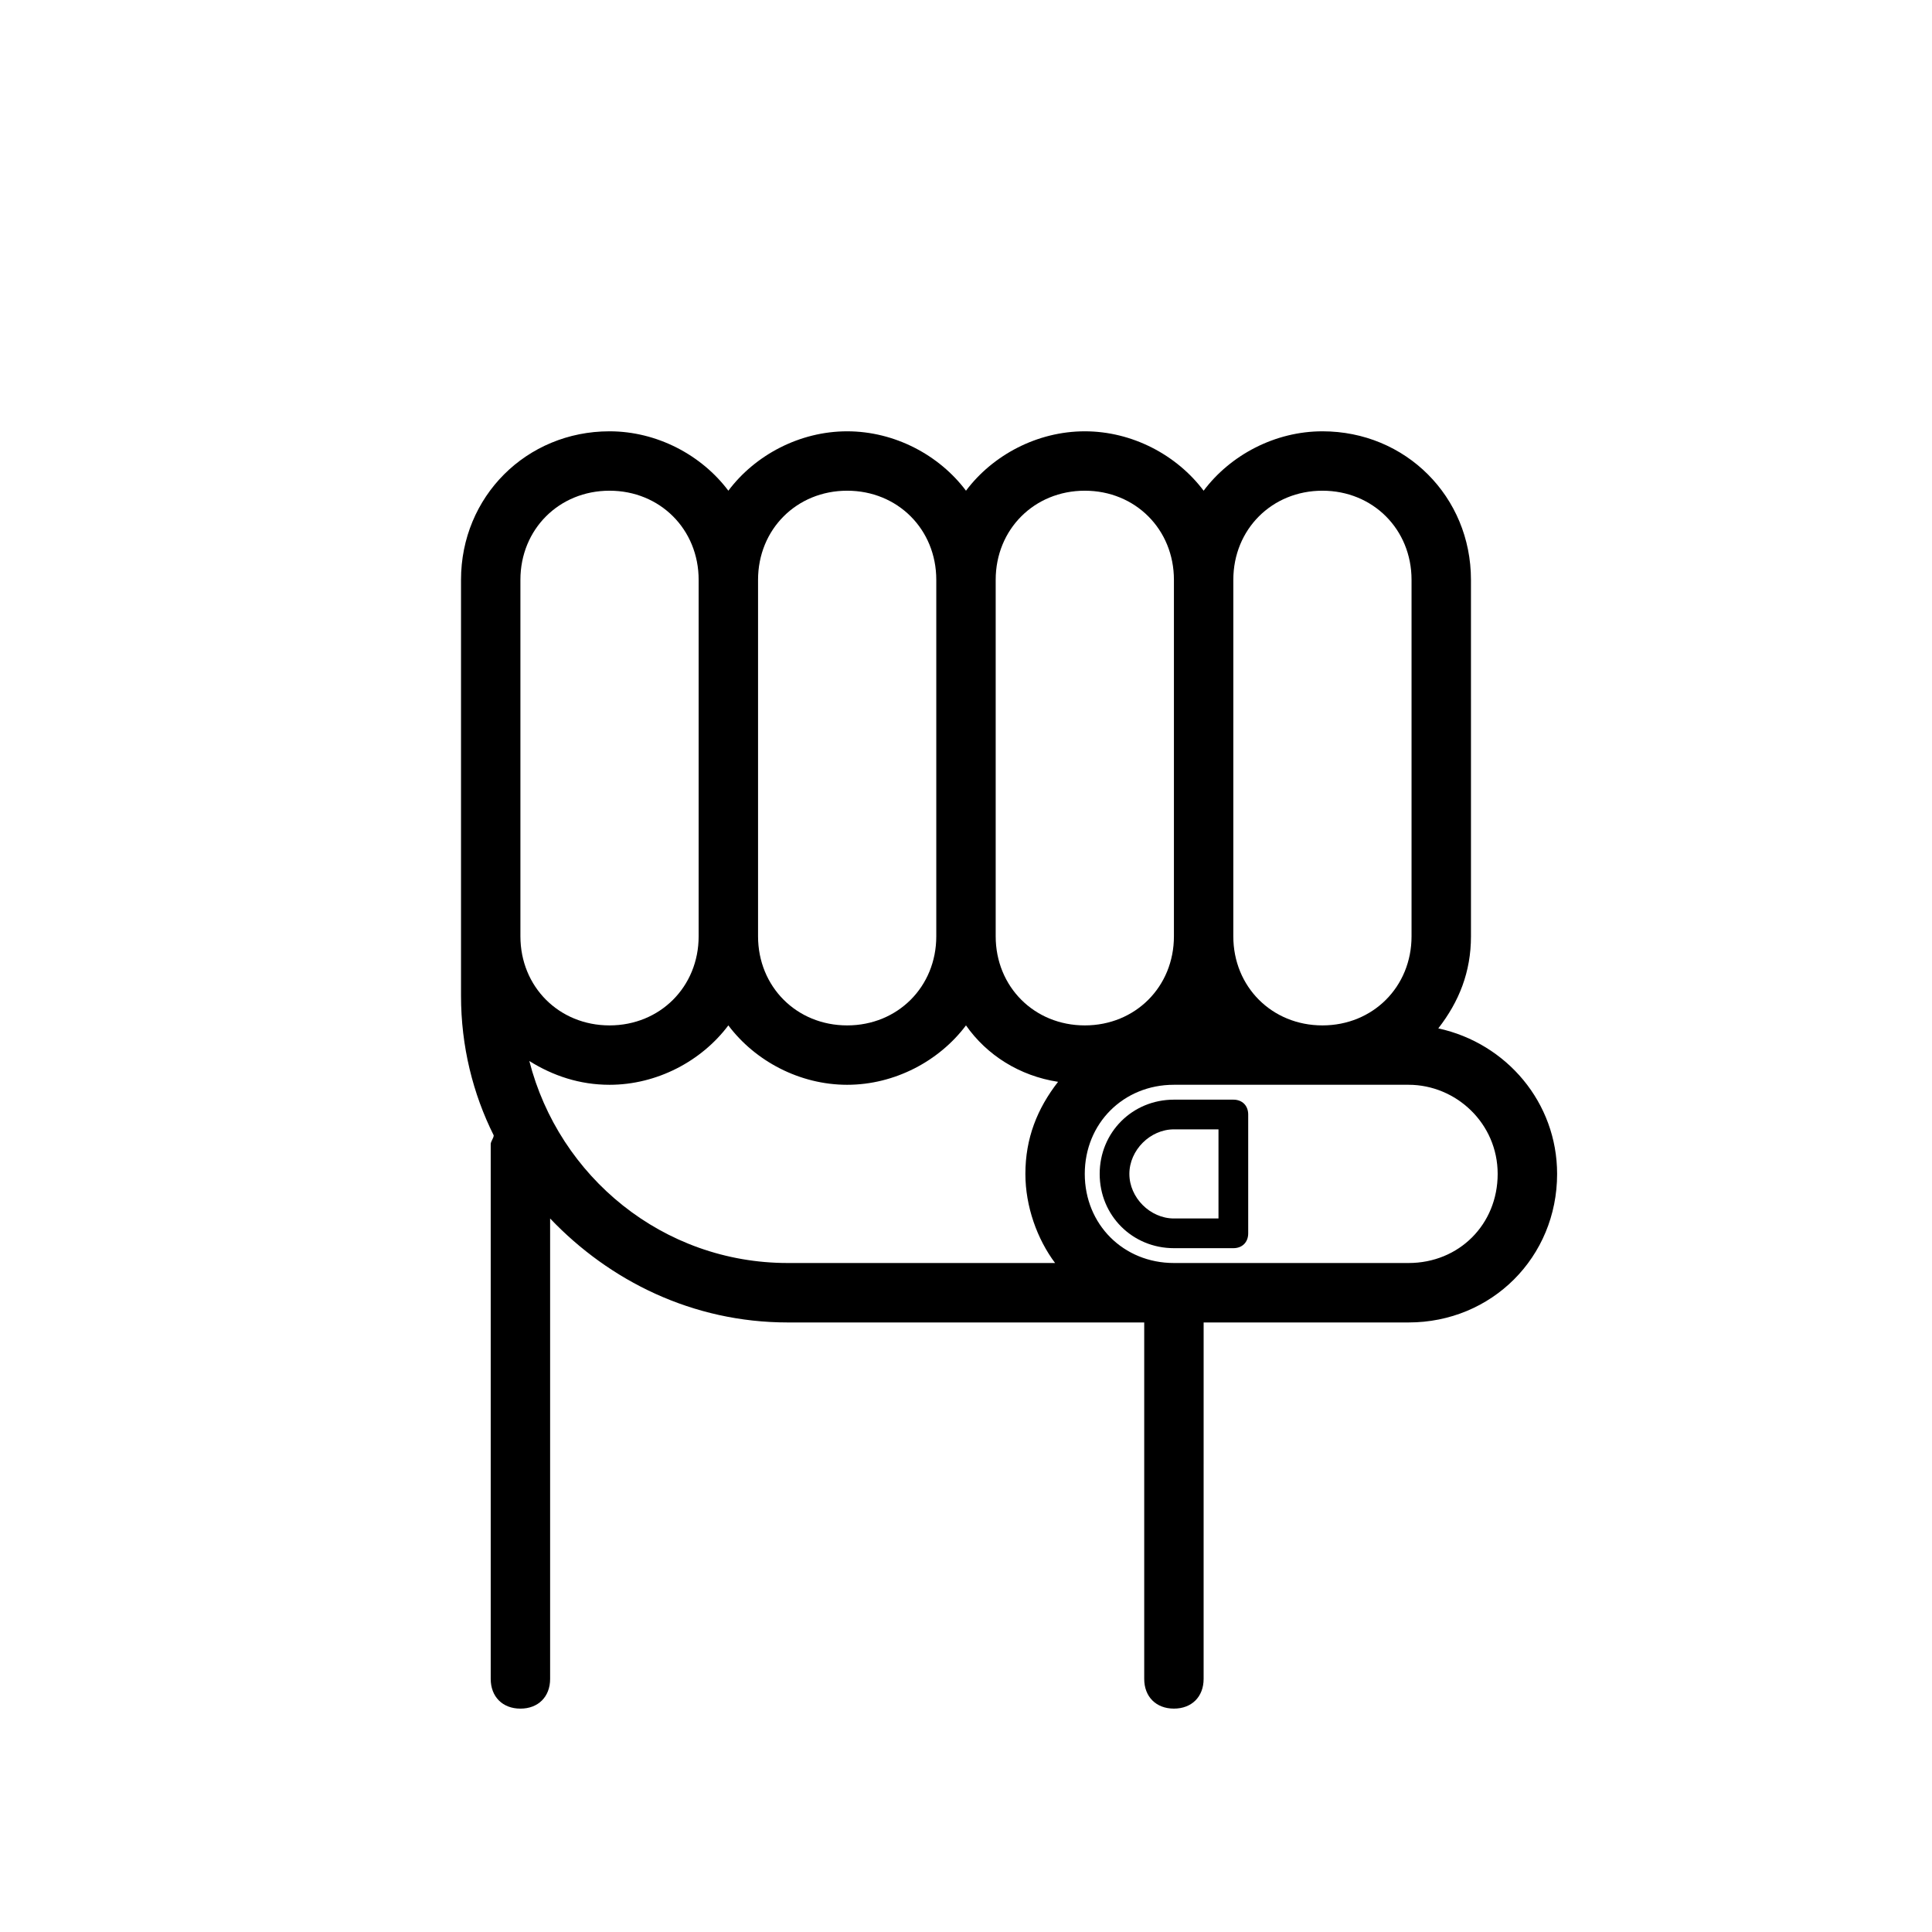 <?xml version="1.0" encoding="UTF-8"?>
<!-- Uploaded to: ICON Repo, www.iconrepo.com, Generator: ICON Repo Mixer Tools -->
<svg fill="#000000" width="800px" height="800px" version="1.1" viewBox="144 144 512 512" xmlns="http://www.w3.org/2000/svg">
 <g>
  <path d="m533.82 297.66c0-22.043-17.32-39.359-39.359-39.359-12.594 0-24.402 6.297-31.488 15.742-7.086-9.445-18.895-15.742-31.488-15.742s-24.402 6.297-31.488 15.742c-7.086-9.445-18.895-15.742-31.488-15.742s-24.402 6.297-31.488 15.742c-7.086-9.445-18.895-15.742-31.488-15.742-22.043 0-39.359 17.32-39.359 39.359v110.21c0 13.383 3.148 25.977 8.66 37 0 0.789-0.789 1.574-0.789 2.363v141.7c0 4.723 3.148 7.871 7.871 7.871 4.723 0 7.871-3.148 7.871-7.871v-122.02c15.742 16.531 37.785 27.551 62.977 27.551h94.465v94.465c0 4.723 3.148 7.871 7.871 7.871 4.723 0 7.871-3.148 7.871-7.871l0.004-94.465h54.316c22.043 0 39.359-17.32 39.359-39.359 0-18.895-13.383-34.637-31.488-38.574 5.512-7.086 8.66-14.957 8.66-24.402zm-39.363-23.617c13.383 0 23.617 10.234 23.617 23.617v94.465c0 13.383-10.234 23.617-23.617 23.617-13.383 0-23.617-10.234-23.617-23.617l0.004-94.465c0-13.383 10.234-23.617 23.613-23.617zm-31.484 141.7m-31.488-141.7c13.383 0 23.617 10.234 23.617 23.617v94.465c0 13.383-10.234 23.617-23.617 23.617-13.383 0-23.617-10.234-23.617-23.617v-94.465c0-13.383 10.234-23.617 23.617-23.617zm-62.977 0c13.383 0 23.617 10.234 23.617 23.617v94.465c0 13.383-10.234 23.617-23.617 23.617-13.383 0-23.617-10.234-23.617-23.617v-94.465c0-13.383 10.234-23.617 23.617-23.617zm-86.594 23.617c0-13.383 10.234-23.617 23.617-23.617 13.383 0 23.617 10.234 23.617 23.617v94.465c0 13.383-10.234 23.617-23.617 23.617-13.383 0-23.617-10.234-23.617-23.617zm2.363 127.52c6.297 3.938 13.383 6.301 21.254 6.301 12.594 0 24.402-6.297 31.488-15.742 7.086 9.445 18.895 15.742 31.488 15.742s24.402-6.297 31.488-15.742c5.512 7.871 14.168 13.383 24.402 14.957-5.512 7.082-8.66 14.953-8.66 24.398 0 8.66 3.148 17.32 7.871 23.617h-70.848c-33.062 0-60.613-22.828-68.484-53.531zm256.62 29.914c0 13.383-10.234 23.617-23.617 23.617h-62.188c-13.383 0-23.617-10.234-23.617-23.617 0-13.383 10.234-23.617 23.617-23.617h62.188c12.598 0.004 23.617 10.234 23.617 23.617z"/>
  <path d="m470.85 435.42h-15.742c-11.02 0-19.68 8.66-19.68 19.68 0 11.02 8.66 19.68 19.68 19.68h15.742c2.363 0 3.938-1.574 3.938-3.938v-31.488c-0.004-2.359-1.578-3.934-3.938-3.934zm-3.938 31.488h-11.809c-6.297 0-11.809-5.512-11.809-11.809 0-6.297 5.512-11.809 11.809-11.809h11.809z"/>
 </g>
</svg>